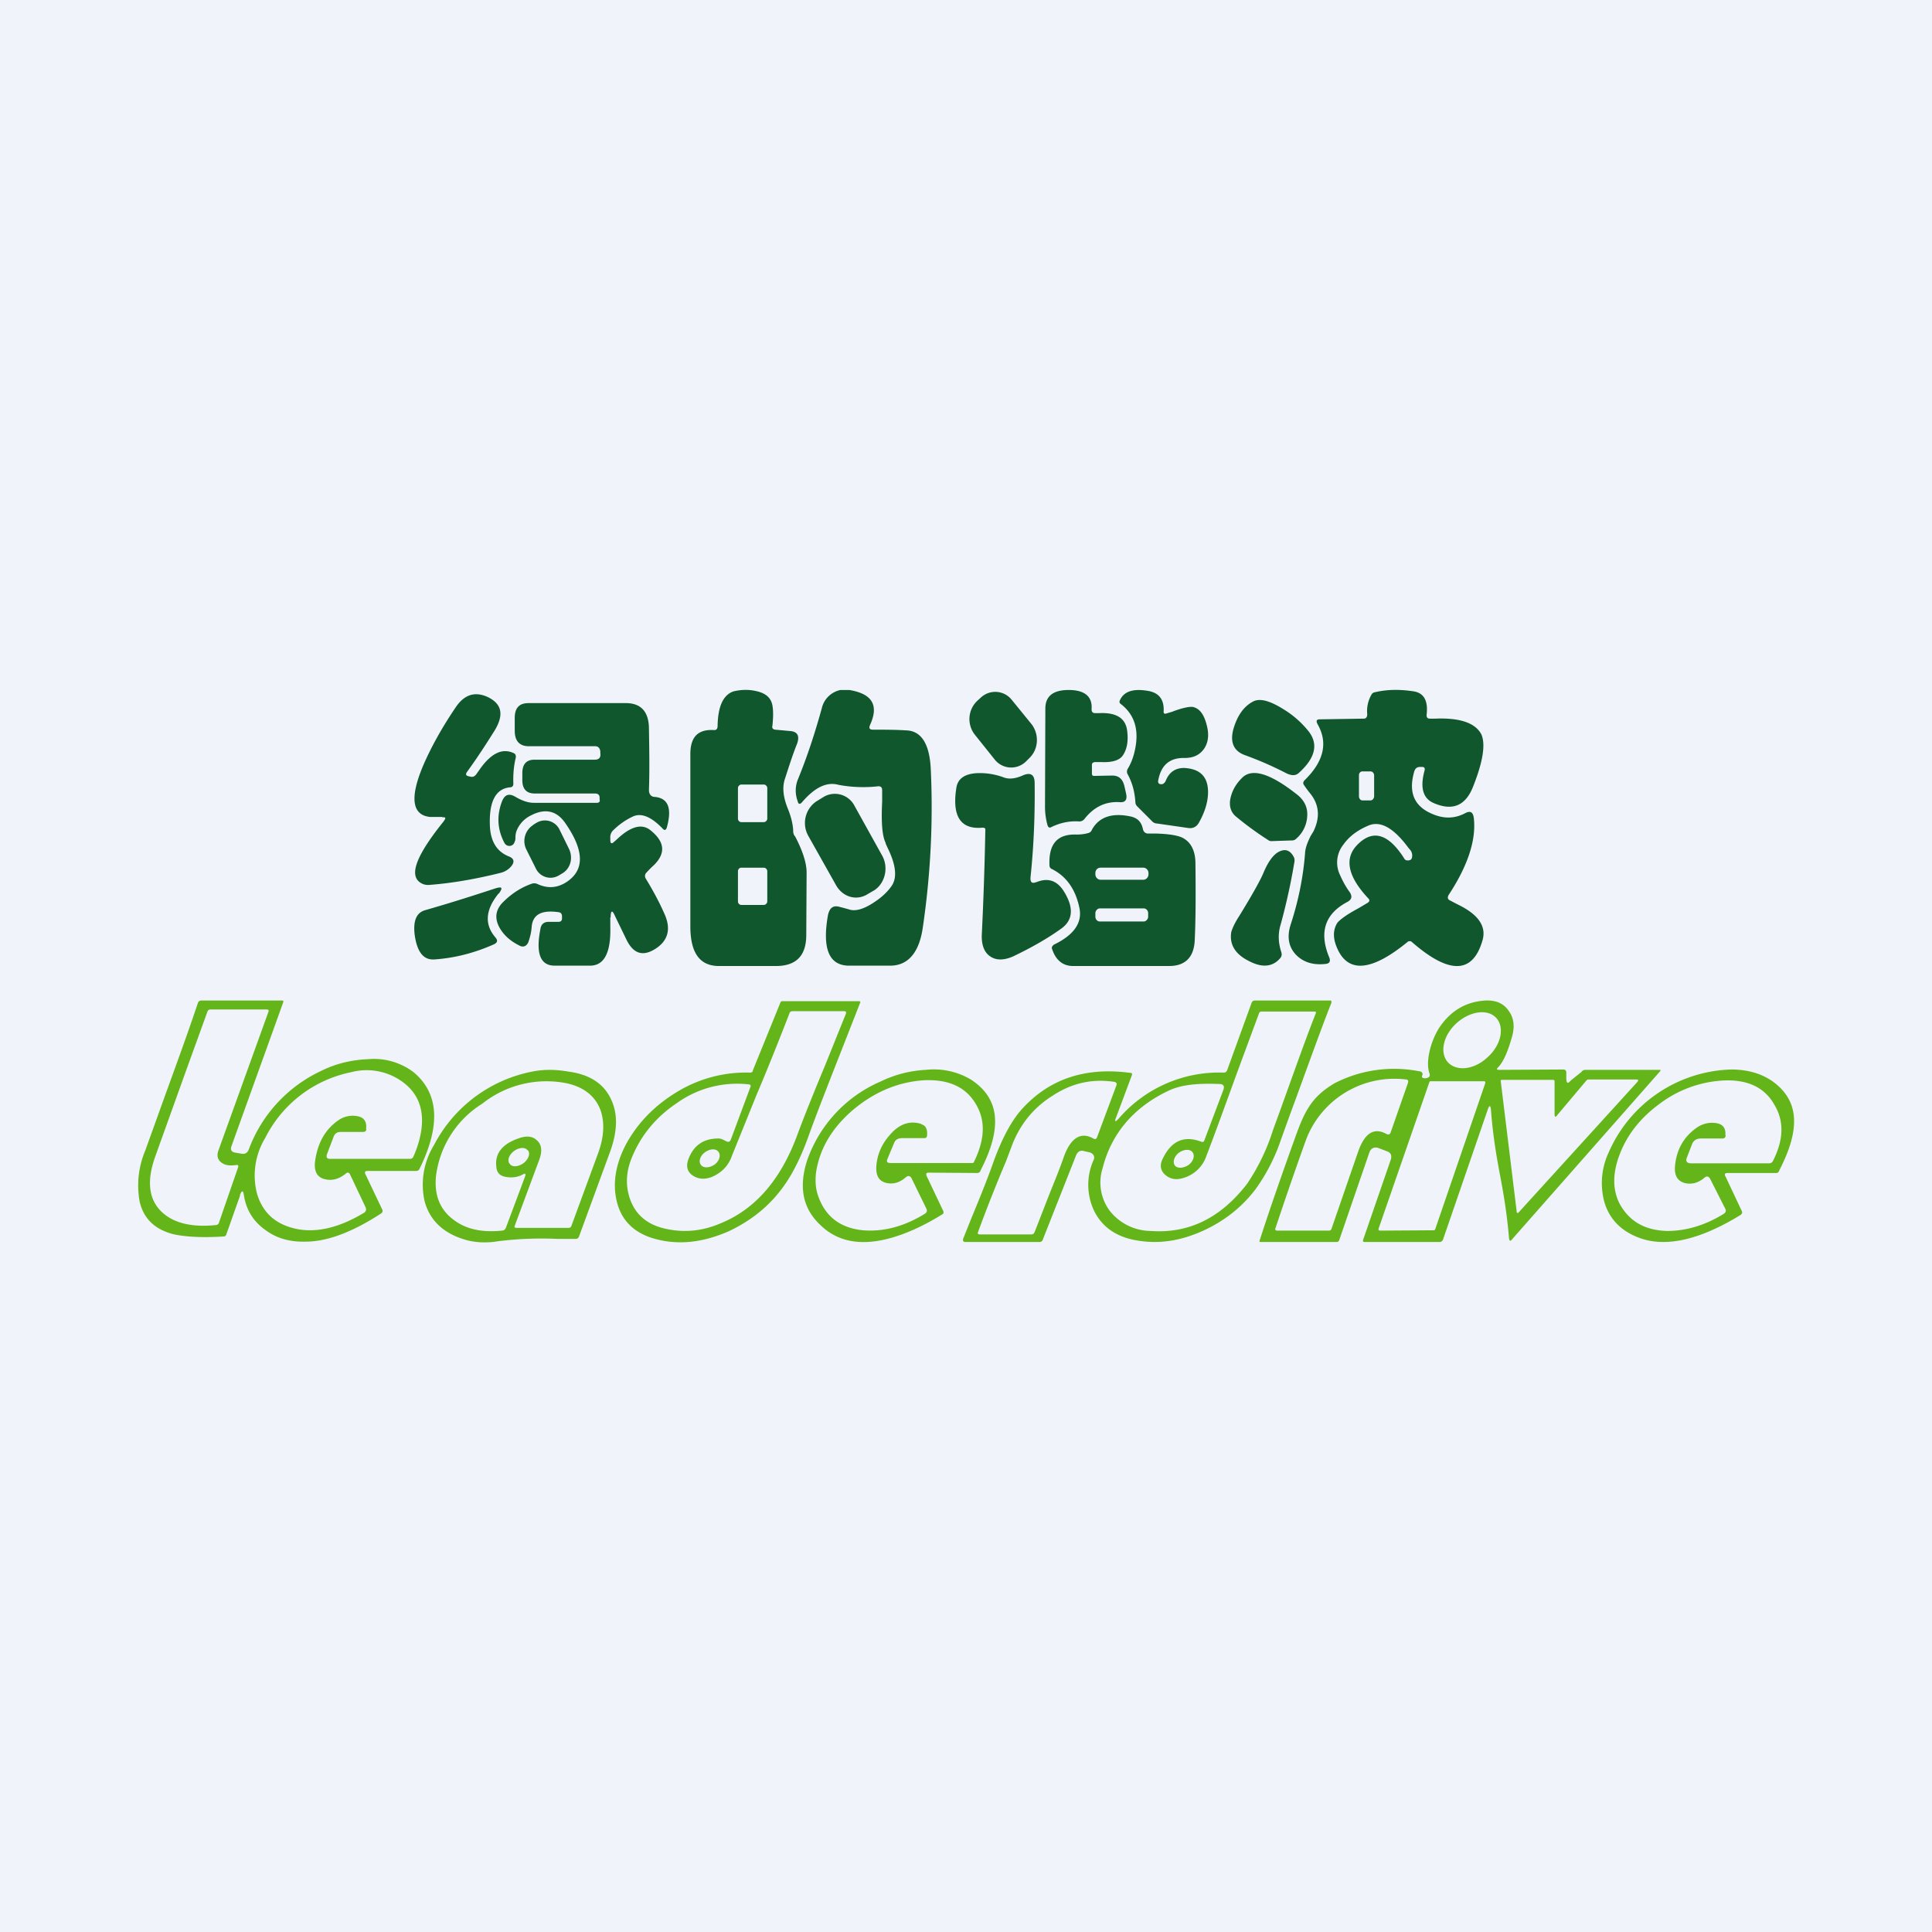 <svg width="56" height="56" viewBox="0 0 56 56" xmlns="http://www.w3.org/2000/svg"><path fill="#F0F3FA" d="M0 0h56v56H0z"/><path fill-rule="evenodd" d="M24.62 20h-.26a.7.7 0 0 0-.54.53c-.18.65-.4 1.35-.7 2.08a.87.87 0 0 0 0 .61c.02.1.07.1.13.03.36-.42.71-.6 1.06-.5a3.87 3.87 0 0 0 1.15.04c.08 0 .11.04.11.12v.33c-.03.59 0 .99.1 1.19 0 .03.03.08.06.15.25.51.28.88.1 1.12-.13.18-.31.34-.55.49-.27.17-.5.23-.67.17a7.27 7.27 0 0 0-.26-.07c-.2-.06-.3.02-.35.23-.17.96.02 1.45.58 1.47h1.26c.5-.02.81-.4.91-1.12.22-1.5.3-3.02.23-4.55-.03-.75-.27-1.14-.72-1.15-.32-.02-.64-.02-.96-.02-.1 0-.12-.05-.08-.14.26-.57.06-.9-.6-1.01Zm3.7.32.11-.1a.61.61 0 0 1 .9.07l.57.7c.23.3.2.73-.06.98l-.1.1a.61.61 0 0 1-.92-.07l-.56-.7a.73.73 0 0 1 .06-.98Zm3.39 1.78c-.04 0-.06.03-.06.07v.25c0 .05.02.07.06.07l.53-.01c.19 0 .3.1.35.3l.05.22c.04.18-.02.27-.2.25-.4-.02-.73.14-1 .48a.19.19 0 0 1-.16.08c-.28-.02-.55.04-.8.16-.06.04-.1.01-.12-.06a2.04 2.04 0 0 1-.07-.49l.01-2.88c0-.35.21-.53.64-.54.49-.01.73.18.7.56 0 .08.04.11.1.11h.13c.48-.02.75.14.8.5.04.3 0 .54-.12.72-.09.14-.29.21-.6.2h-.24Zm2.3-1.48-.2.06c-.06.02-.09 0-.08-.08.01-.32-.13-.51-.43-.57-.44-.08-.72 0-.84.27-.02.04-.01.08.02.1.43.33.56.8.39 1.45-.04.15-.1.3-.18.43a.16.16 0 0 0 0 .17c.13.24.2.5.22.8 0 .05.02.09.05.12l.42.42c.04.05.1.08.16.08l.9.13c.15.02.25-.04.32-.17.2-.36.28-.7.25-.99-.04-.37-.27-.56-.69-.58-.25 0-.43.12-.53.37a.18.18 0 0 1-.1.1h-.04c-.06 0-.09-.04-.08-.1.08-.45.33-.67.77-.66.26 0 .44-.09.57-.28.12-.19.14-.42.06-.7-.08-.3-.21-.46-.4-.5-.11-.01-.3.03-.57.13Zm-21.19 3.06h-.35c-.53-.05-.6-.56-.2-1.5.23-.53.54-1.09.94-1.68.25-.37.56-.47.94-.29.4.2.46.51.19.96-.25.4-.51.8-.8 1.2-.05.07-.04.11.04.13l.05.01c.07.02.12 0 .17-.06l.12-.17c.33-.46.65-.6.97-.45.05.02.07.07.06.13-.06.25-.08.5-.07.76 0 .05-.02.09-.08.1-.43.03-.63.41-.6 1.12.02.45.2.74.54.88.16.06.19.16.07.3a.58.58 0 0 1-.3.18c-.72.18-1.41.3-2.07.35a.4.4 0 0 1-.3-.1c-.27-.24-.03-.81.71-1.73l.02-.03c.06-.08.05-.11-.05-.1Zm23.27-1.79a10.12 10.12 0 0 1 1.15.5c.18.1.31.1.4.02.48-.43.58-.83.3-1.2a2.76 2.76 0 0 0-.75-.66c-.4-.25-.69-.32-.88-.21-.26.14-.44.4-.55.76-.12.4-.01.67.33.79Zm-18.4 4.7v.27c.02.74-.17 1.12-.57 1.13h-1.06c-.4-.01-.53-.36-.4-1.04.02-.16.1-.23.25-.23h.28c.06 0 .1-.03.1-.1v-.05c0-.08-.03-.12-.1-.13-.5-.07-.75.07-.78.43-.01.16-.05.31-.1.45-.05.1-.13.14-.23.1-.27-.13-.47-.3-.6-.53-.15-.27-.12-.52.1-.74.24-.24.51-.42.82-.53a.22.22 0 0 1 .17 0c.3.14.57.12.83-.04.54-.34.55-.9 0-1.7-.25-.38-.59-.46-1-.25-.21.1-.35.26-.43.46a.6.6 0 0 0-.03.17c0 .06 0 .1-.02.13-.02.08-.07.12-.14.13-.07 0-.12-.02-.16-.09-.2-.38-.23-.78-.07-1.2.08-.2.2-.24.38-.14.2.12.38.18.54.18h1.83c.06 0 .1-.03.08-.1v-.05c0-.08-.05-.12-.13-.12H15.5c-.24 0-.36-.13-.36-.39v-.2c0-.26.12-.39.35-.39h1.75c.12 0 .18-.06.16-.19v-.06c-.02-.1-.07-.14-.15-.14h-1.92c-.27 0-.41-.15-.41-.45v-.37c0-.29.13-.43.4-.43h2.82c.44 0 .67.25.67.75.01.6.02 1.2 0 1.77 0 .13.07.2.18.2.38.04.49.33.34.88-.03.09-.07.1-.13.03-.32-.33-.6-.45-.84-.35-.22.1-.42.24-.6.42a.28.28 0 0 0-.07.21v.06c0 .1.04.12.11.05l.08-.07c.4-.38.73-.47.98-.26.41.33.44.66.1 1a3.4 3.4 0 0 0-.22.22.14.14 0 0 0-.02.18c.22.36.4.7.54 1.02.2.44.1.78-.26 1.01-.36.23-.63.15-.83-.24l-.34-.7c-.08-.19-.13-.18-.13.03Zm23.53-4.36h-.05c-.1 0-.15.04-.18.14-.17.6 0 1 .52 1.22.34.15.66.14.96-.02.15-.08.23-.03.25.15.07.62-.17 1.37-.73 2.22-.04.07-.03.13.04.16l.23.12c.6.29.83.64.71 1.04-.28.97-.96.99-2.04.05-.04-.04-.1-.04-.14 0-1.03.84-1.7.9-2.02.2-.14-.3-.14-.56 0-.77.1-.11.3-.25.6-.41l.27-.16c.06-.04.07-.08.02-.13-.6-.64-.7-1.16-.32-1.55.45-.46.9-.33 1.36.39.02.04.05.06.1.06.07 0 .12-.02.13-.1a.26.26 0 0 0-.05-.2 8.52 8.52 0 0 1-.06-.07c-.43-.58-.82-.8-1.18-.63-.3.13-.54.31-.7.54a.83.83 0 0 0-.1.88c.08.18.17.35.29.51.07.12.05.2-.07.27-.65.34-.83.87-.54 1.59.06.13.02.2-.1.21-.36.04-.64-.05-.85-.26-.22-.23-.28-.53-.15-.91.22-.68.36-1.38.41-2.07.01-.13.07-.29.16-.47l.08-.13c.2-.41.17-.78-.1-1.11a2.92 2.92 0 0 1-.17-.23c-.04-.05-.03-.1.02-.15.55-.54.68-1.08.37-1.62-.05-.1-.03-.14.07-.14l1.27-.02c.07 0 .1-.05.1-.13a.94.94 0 0 1 .12-.56.13.13 0 0 1 .08-.07c.33-.08.7-.1 1.15-.03.3.05.42.28.37.69 0 .07.03.1.1.1h.15c.73-.03 1.17.13 1.34.46.12.28.05.77-.23 1.48-.22.59-.61.75-1.17.5-.3-.14-.38-.45-.25-.93.02-.07 0-.11-.07-.11Zm-1.5.13h-.23c-.06 0-.1.05-.1.11v.61c0 .06.04.12.1.12h.24c.05 0 .1-.06.1-.12v-.6c0-.07-.05-.12-.1-.12Zm-3.69.16c.29-.25.8-.09 1.54.49.23.17.34.39.32.65a.92.92 0 0 1-.33.66.15.15 0 0 1-.1.04l-.6.02c-.03 0-.06 0-.1-.03a9.24 9.24 0 0 1-.92-.67c-.18-.14-.23-.35-.16-.6.06-.22.18-.4.35-.56Zm-6 3.05c-.12.05-.17 0-.16-.14.1-.95.13-1.86.12-2.73 0-.24-.11-.32-.33-.23-.22.1-.4.12-.55.07-.26-.1-.53-.14-.79-.13-.36.02-.56.16-.6.43-.13.83.13 1.21.76 1.15.06 0 .09.02.08.08a99.8 99.8 0 0 1-.1 2.98c-.02.32.06.55.24.67.17.12.4.12.67 0 .5-.24.97-.5 1.4-.81.34-.25.36-.62.05-1.1-.2-.3-.46-.37-.78-.24Zm-6.19-2.45-.18.11a.76.76 0 0 0-.23 1l.81 1.44c.2.34.6.45.92.24l.19-.11c.31-.21.41-.66.22-1l-.8-1.44a.64.64 0 0 0-.93-.24Zm-8.39.79.1-.06a.47.47 0 0 1 .67.2l.27.55c.13.26.05.58-.2.72l-.1.06a.47.47 0 0 1-.66-.21l-.27-.54a.55.55 0 0 1 .2-.72Zm21.18 1.37c.12-.28.25-.47.4-.57.2-.12.35-.08.46.11.03.05.04.1.03.16-.1.6-.23 1.2-.4 1.82-.08.26-.07.53.02.8.02.07.01.12-.03.17-.22.26-.53.29-.92.08-.4-.2-.56-.49-.5-.84.03-.1.1-.26.23-.46.4-.65.63-1.07.71-1.27ZM20.8 21.04c.01-.58.17-.9.46-1 .21-.05.43-.06.65-.01.29.06.44.2.48.42.03.18.02.37 0 .58-.02.07.01.11.08.12l.44.04c.2.02.27.13.2.35-.14.35-.25.7-.36 1.04-.08.24-.05.53.09.87.1.25.14.45.15.6 0 .06 0 .1.03.16l.03.04c.22.42.33.77.33 1.04l-.01 1.81c0 .62-.31.91-.91.9h-1.6c-.57.01-.85-.37-.85-1.15v-4.99c0-.5.22-.72.67-.7.08.01.12-.03.12-.12Zm.69 1.7h.65c.05 0 .1.05.1.1v.89c0 .05-.05.1-.1.1h-.65c-.06 0-.1-.05-.1-.1v-.89c0-.05.05-.1.1-.1Zm0 2.41h.65c.05 0 .1.05.1.1v.88c0 .05-.05.1-.1.1h-.65c-.06 0-.1-.05-.1-.1v-.88c0-.05.04-.1.1-.1Zm-7.04.75c-.38.47-.41.89-.1 1.26.09.1.07.16-.03.21-.56.25-1.14.4-1.73.44-.32.02-.5-.22-.57-.71-.05-.41.05-.65.31-.72.63-.18 1.3-.39 2.03-.63.2-.06.22-.02.1.15Zm18.81-1.74h.23c.37.01.63.05.78.12.24.12.37.36.38.71.01.88.01 1.64-.02 2.26-.02.48-.26.75-.74.75H31.1c-.3 0-.5-.18-.6-.48-.03-.06 0-.1.05-.14.58-.28.82-.63.74-1.05-.11-.55-.38-.93-.8-1.14a.11.11 0 0 1-.07-.1c-.03-.62.22-.92.78-.9.11 0 .22-.01.33-.04.05-.01.1-.04.12-.1.21-.38.6-.5 1.14-.38.2.05.3.17.34.37.02.07.06.11.13.12Zm-1.36.99h1.24c.08 0 .15.07.15.16v.03c0 .09-.07.16-.15.16H31.9c-.08 0-.15-.07-.15-.16v-.03c0-.1.07-.16.15-.16Zm-.02 1.18h1.27c.07 0 .13.06.13.14v.1c0 .07-.06.14-.13.14h-1.27c-.07 0-.13-.06-.13-.14v-.1c0-.07.06-.14.13-.14Z" fill="#10572E"/><path fill-rule="evenodd" d="M6.95 34.65c.06-.16.1-.15.12 0 .07.43.28.76.62 1 .32.24.7.35 1.16.34.64 0 1.37-.28 2.2-.82.04-.03.05-.07.03-.11l-.49-1.03c-.03-.06 0-.09.06-.09h1.41a.1.1 0 0 0 .1-.06c.62-1.26.56-2.19-.17-2.8a1.9 1.9 0 0 0-1.31-.38c-.49.02-.95.13-1.37.34a4.08 4.08 0 0 0-2.1 2.28c-.04.1-.11.14-.21.12l-.18-.03c-.11-.02-.15-.08-.11-.19l1.5-4.17c.01-.04 0-.05-.04-.05H5.84c-.05 0-.08.02-.1.06-.3.9-.65 1.85-.99 2.79l-.54 1.5a2.6 2.6 0 0 0-.16 1.49c.12.5.46.81 1 .94.34.07.81.1 1.43.06.04 0 .07-.02.08-.06l.4-1.13Zm-.48-.92c.09.05.2.06.37.04.06-.01.08.01.06.07l-.55 1.59a.1.1 0 0 1-.1.08c-.7.07-1.22-.06-1.56-.38-.38-.36-.44-.89-.2-1.58l.89-2.48.63-1.74a.09.09 0 0 1 .09-.07h1.63c.05 0 .07.03.05.07l-1.45 4.02c-.06.17-.01.3.14.38Zm4.14-1c.03-.22-.06-.35-.27-.38a.72.72 0 0 0-.53.12c-.39.27-.61.67-.68 1.21-.03.28.07.45.29.5.2.05.4 0 .6-.16.05-.05.1-.04.13.03l.44.93c.04.08.02.14-.05.18-.7.42-1.34.57-1.9.47-.63-.12-1.02-.46-1.19-1.03a2.1 2.1 0 0 1 .24-1.62 3.58 3.58 0 0 1 2.48-1.9 1.77 1.77 0 0 1 1.5.28c.45.33.63.8.54 1.41-.04.26-.12.52-.23.76a.1.1 0 0 1-.1.06H9.57c-.1 0-.12-.05-.09-.14l.19-.5c.04-.1.1-.14.21-.14h.64c.06 0 .09-.02.1-.08Zm16.25 1.36c-.03-.07-.01-.1.06-.1l1.4.01c.06 0 .09-.03.1-.07.65-1.26.55-2.1-.28-2.64a2.1 2.1 0 0 0-1.3-.28 3.4 3.4 0 0 0-1.32.34 3.88 3.88 0 0 0-2.13 2.3c-.24.76-.12 1.37.37 1.84.48.48 1.12.62 1.92.43.5-.12 1.05-.36 1.63-.72.04-.02.05-.05.03-.1l-.48-1.01Zm-.15-1.5c.12.03.18.14.16.33 0 .04-.03.07-.08.07h-.65c-.1 0-.18.04-.22.13l-.2.48c-.03.08 0 .11.09.11h2.36c.03 0 .05 0 .06-.03.32-.65.34-1.2.06-1.67-.29-.5-.78-.72-1.47-.7-.75.04-1.44.32-2.07.84-.63.53-1 1.15-1.1 1.86-.02.22-.01.4.04.58.2.65.64 1 1.32 1.07.6.05 1.2-.11 1.8-.48.06-.04.07-.09.04-.15l-.43-.88c-.04-.07-.1-.08-.16-.03-.18.16-.37.21-.56.17-.22-.05-.31-.2-.3-.47.02-.34.15-.65.39-.92.27-.32.58-.43.92-.32Zm23.3 1.5.48 1.02c.02.04 0 .07-.03.1-1.2.74-2.2.96-2.97.66-.52-.2-.85-.55-.99-1.04a2.1 2.1 0 0 1 .13-1.43 4 4 0 0 1 3.55-2.4c.48 0 .87.12 1.18.33.78.55.85 1.37.21 2.6-.01.04-.04.07-.08.07h-1.41c-.08 0-.1.02-.07.1Zm0-1.18c.02-.22-.08-.34-.3-.36a.76.76 0 0 0-.52.13c-.39.27-.6.65-.64 1.13-.02.26.07.42.28.48.2.05.39 0 .57-.15.07-.06.12-.05.17.03l.44.87c.03.06.01.1-.04.14-.55.34-1.1.5-1.65.5-.65-.02-1.1-.28-1.38-.8-.2-.4-.2-.87 0-1.4.22-.59.61-1.08 1.17-1.49a3.36 3.36 0 0 1 1.82-.67c.72-.04 1.22.2 1.5.7.29.48.27 1.02-.04 1.63a.12.12 0 0 1-.12.07h-2.24c-.14 0-.18-.06-.13-.18l.15-.39c.05-.1.13-.15.25-.15h.63c.06 0 .09-.04.09-.1Zm-6.9-.71c.06-.19.1-.18.11.02.06.75.16 1.32.27 1.9.1.53.19 1.07.25 1.77.01.08.04.1.09.03l4.29-4.87c.02-.03.02-.04-.02-.04h-2.14c-.05 0-.1.02-.12.06l-.3.24c-.1.11-.13.1-.14-.04v-.18c0-.06-.03-.09-.09-.09l-1.86.01c-.07 0-.08-.02-.03-.07.2-.2.33-.62.41-.9.08-.29.05-.54-.1-.74-.14-.21-.36-.31-.66-.3-.58.03-1.03.3-1.36.8-.25.4-.4 1-.27 1.33.01.04 0 .08-.04.1a.2.2 0 0 1-.14.02c-.04-.01-.05-.04-.04-.07a.08.08 0 0 0 0-.09.12.12 0 0 0-.09-.04 3.77 3.77 0 0 0-2.45.35c-.67.4-.87.81-1.16 1.63-.36 1-.7 1.97-1.01 2.93-.01.02 0 .04.02.04h2.21c.04 0 .07-.02.08-.06l.87-2.53c.04-.12.13-.17.25-.14l.26.1c.12.04.15.13.11.25l-.8 2.32c-.01.04 0 .06.04.06h2.18c.05 0 .08-.03.1-.08l1.28-3.72Zm-.02-1.53c.4-.34.53-.85.3-1.14-.23-.29-.74-.24-1.14.1-.4.34-.53.85-.3 1.14.24.29.75.25 1.14-.1ZM37.87 33a2.74 2.74 0 0 1 2.89-1.71c.05 0 .07.04.05.1l-.5 1.43c-.02.06-.06.08-.12.05-.36-.2-.63-.03-.82.5l-.77 2.23c-.01.05-.04.07-.08.07h-1.5c-.05 0-.07-.03-.05-.07.36-1.08.66-1.94.9-2.6Zm8.12-1.69-.85 1.01c-.05.07-.08.06-.08-.02v-.96c0-.03-.02-.04-.05-.04h-1.47c-.03 0-.05.01-.04.04l.46 3.76c0 .07.03.08.07.03l3.43-3.77c.04-.05.03-.07-.03-.07h-1.41l-.03.02Zm-6.03 4.3 1.47-4.24c0-.02.02-.03.04-.03h1.54c.04 0 .05.02.04.06l-1.45 4.23c-.01.02-.02.03-.05.03l-1.54.01c-.05 0-.06-.02-.05-.06Zm-27.38-2.42a4.09 4.09 0 0 1 2.85-2.13c.3-.06.64-.07 1.04 0 .62.08 1.03.35 1.24.8.2.42.19.9-.01 1.48l-.92 2.51c-.02.04-.05.06-.09.06h-.53a10.2 10.2 0 0 0-1.74.07c-.3.05-.6.04-.88-.03-.66-.18-1.07-.55-1.23-1.12a2.19 2.19 0 0 1 .27-1.64Zm2.13.93c-.2-.02-.3-.11-.32-.27-.06-.4.15-.68.63-.85.24-.09.42-.07.55.06.13.12.15.3.07.53l-.72 1.94c-.02.04 0 .06.05.06h1.5c.05 0 .07-.01.09-.05l.79-2.15c.16-.46.18-.87.05-1.23-.16-.4-.48-.65-.97-.76a2.99 2.99 0 0 0-2.45.59 2.89 2.89 0 0 0-1.34 2.08c-.06.55.1.98.5 1.28.36.28.83.38 1.41.32.06 0 .1-.04.12-.1l.55-1.47c.03-.08 0-.1-.06-.06a.73.73 0 0 1-.45.08Zm.59-.78c.08.09.02.26-.12.37-.15.11-.33.13-.4.03-.09-.09-.03-.26.11-.37.14-.11.33-.13.4-.03Zm7.32-4.28-.8 1.97c0 .04-.03.06-.08.06a3.84 3.84 0 0 0-2.1.55c-.65.39-1.14.89-1.48 1.5-.3.56-.4 1.1-.3 1.6.11.58.47.97 1.06 1.15.7.21 1.42.14 2.2-.2.7-.33 1.25-.79 1.66-1.4.23-.34.46-.8.67-1.4.28-.77.72-1.88 1.1-2.85l.38-.97c.02-.04 0-.05-.04-.05h-2.21c-.03 0-.05.01-.06.04ZM20.82 33c-.43 0-.72.2-.87.61-.07.2-.03.36.14.47.16.1.33.11.53.04.29-.12.5-.33.6-.63l.72-1.78c.34-.8.68-1.66.94-2.33.01-.05.05-.07.1-.07h1.49c.05 0 .06.02.05.07l-.6 1.49c-.3.72-.6 1.46-.8 2-.48 1.32-1.23 2.19-2.26 2.6-.5.21-1 .26-1.5.16-.59-.11-.95-.42-1.11-.91-.12-.37-.1-.75.05-1.13.26-.66.7-1.2 1.31-1.61a3 3 0 0 1 2.08-.55c.06 0 .08.03.06.08l-.57 1.53c-.03.06-.07.07-.13.04l-.1-.05a.3.3 0 0 0-.13-.03Zm-.1.75c.14-.11.18-.28.1-.37-.08-.1-.26-.08-.4.03-.13.1-.18.27-.1.36.08.1.26.08.4-.02Zm11.63-1.36c-.05.13-.03.14.07.04a3.84 3.84 0 0 1 3.05-1.34c.05 0 .08-.02.1-.07l.7-1.93c.01-.04.04-.09.1-.09h2.19c.03 0 .04.03.03.07-.34.86-.8 2.16-1.2 3.24l-.26.72a5.4 5.4 0 0 1-.73 1.43c-.4.53-.91.93-1.52 1.21-.66.3-1.3.4-1.95.28-.58-.1-.99-.39-1.22-.86a1.76 1.76 0 0 1-.01-1.47c.04-.1 0-.18-.12-.22l-.14-.03c-.12-.04-.2 0-.25.12l-.96 2.43c-.01.05-.05.08-.1.08h-2.15c-.06 0-.08-.04-.06-.1l.24-.6c.22-.53.46-1.12.65-1.66.24-.65.5-1.14.8-1.48.8-.89 1.85-1.24 3.17-1.06.03 0 .04.03.03.06l-.46 1.23Zm3.11-.8-.55 1.46c-.01.05-.05.06-.1.04-.48-.18-.85-.03-1.1.48-.1.19-.08.35.06.48.14.12.3.16.51.1a1 1 0 0 0 .69-.65c.27-.7.61-1.65.94-2.55l.58-1.57c.01-.04.04-.06.08-.06h1.54c.03 0 .04.02.03.05-.3.75-.72 1.95-1.05 2.86l-.19.52a6.02 6.02 0 0 1-.75 1.56c-.77 1-1.7 1.45-2.8 1.37a1.53 1.53 0 0 1-1.18-.58 1.37 1.37 0 0 1-.21-1.24c.24-.95.85-1.74 1.9-2.24.41-.2.94-.22 1.48-.2.12 0 .16.06.12.17Zm-1 2.17c.14-.11.18-.28.1-.37-.08-.09-.25-.08-.4.03-.13.11-.18.27-.1.37.08.09.26.07.4-.03Zm-3.95-2c-.53.33-.91.79-1.15 1.37l-.2.53c-.28.66-.58 1.42-.81 2.05-.02.05 0 .07.05.07h1.49c.05 0 .08-.02.1-.07l.44-1.13c.15-.37.3-.74.41-1.06.2-.55.5-.72.85-.52.05.03.09.02.11-.04l.56-1.5c.02-.06 0-.08-.05-.1-.64-.1-1.24.03-1.8.4Z" fill="#63B51A"/></svg>